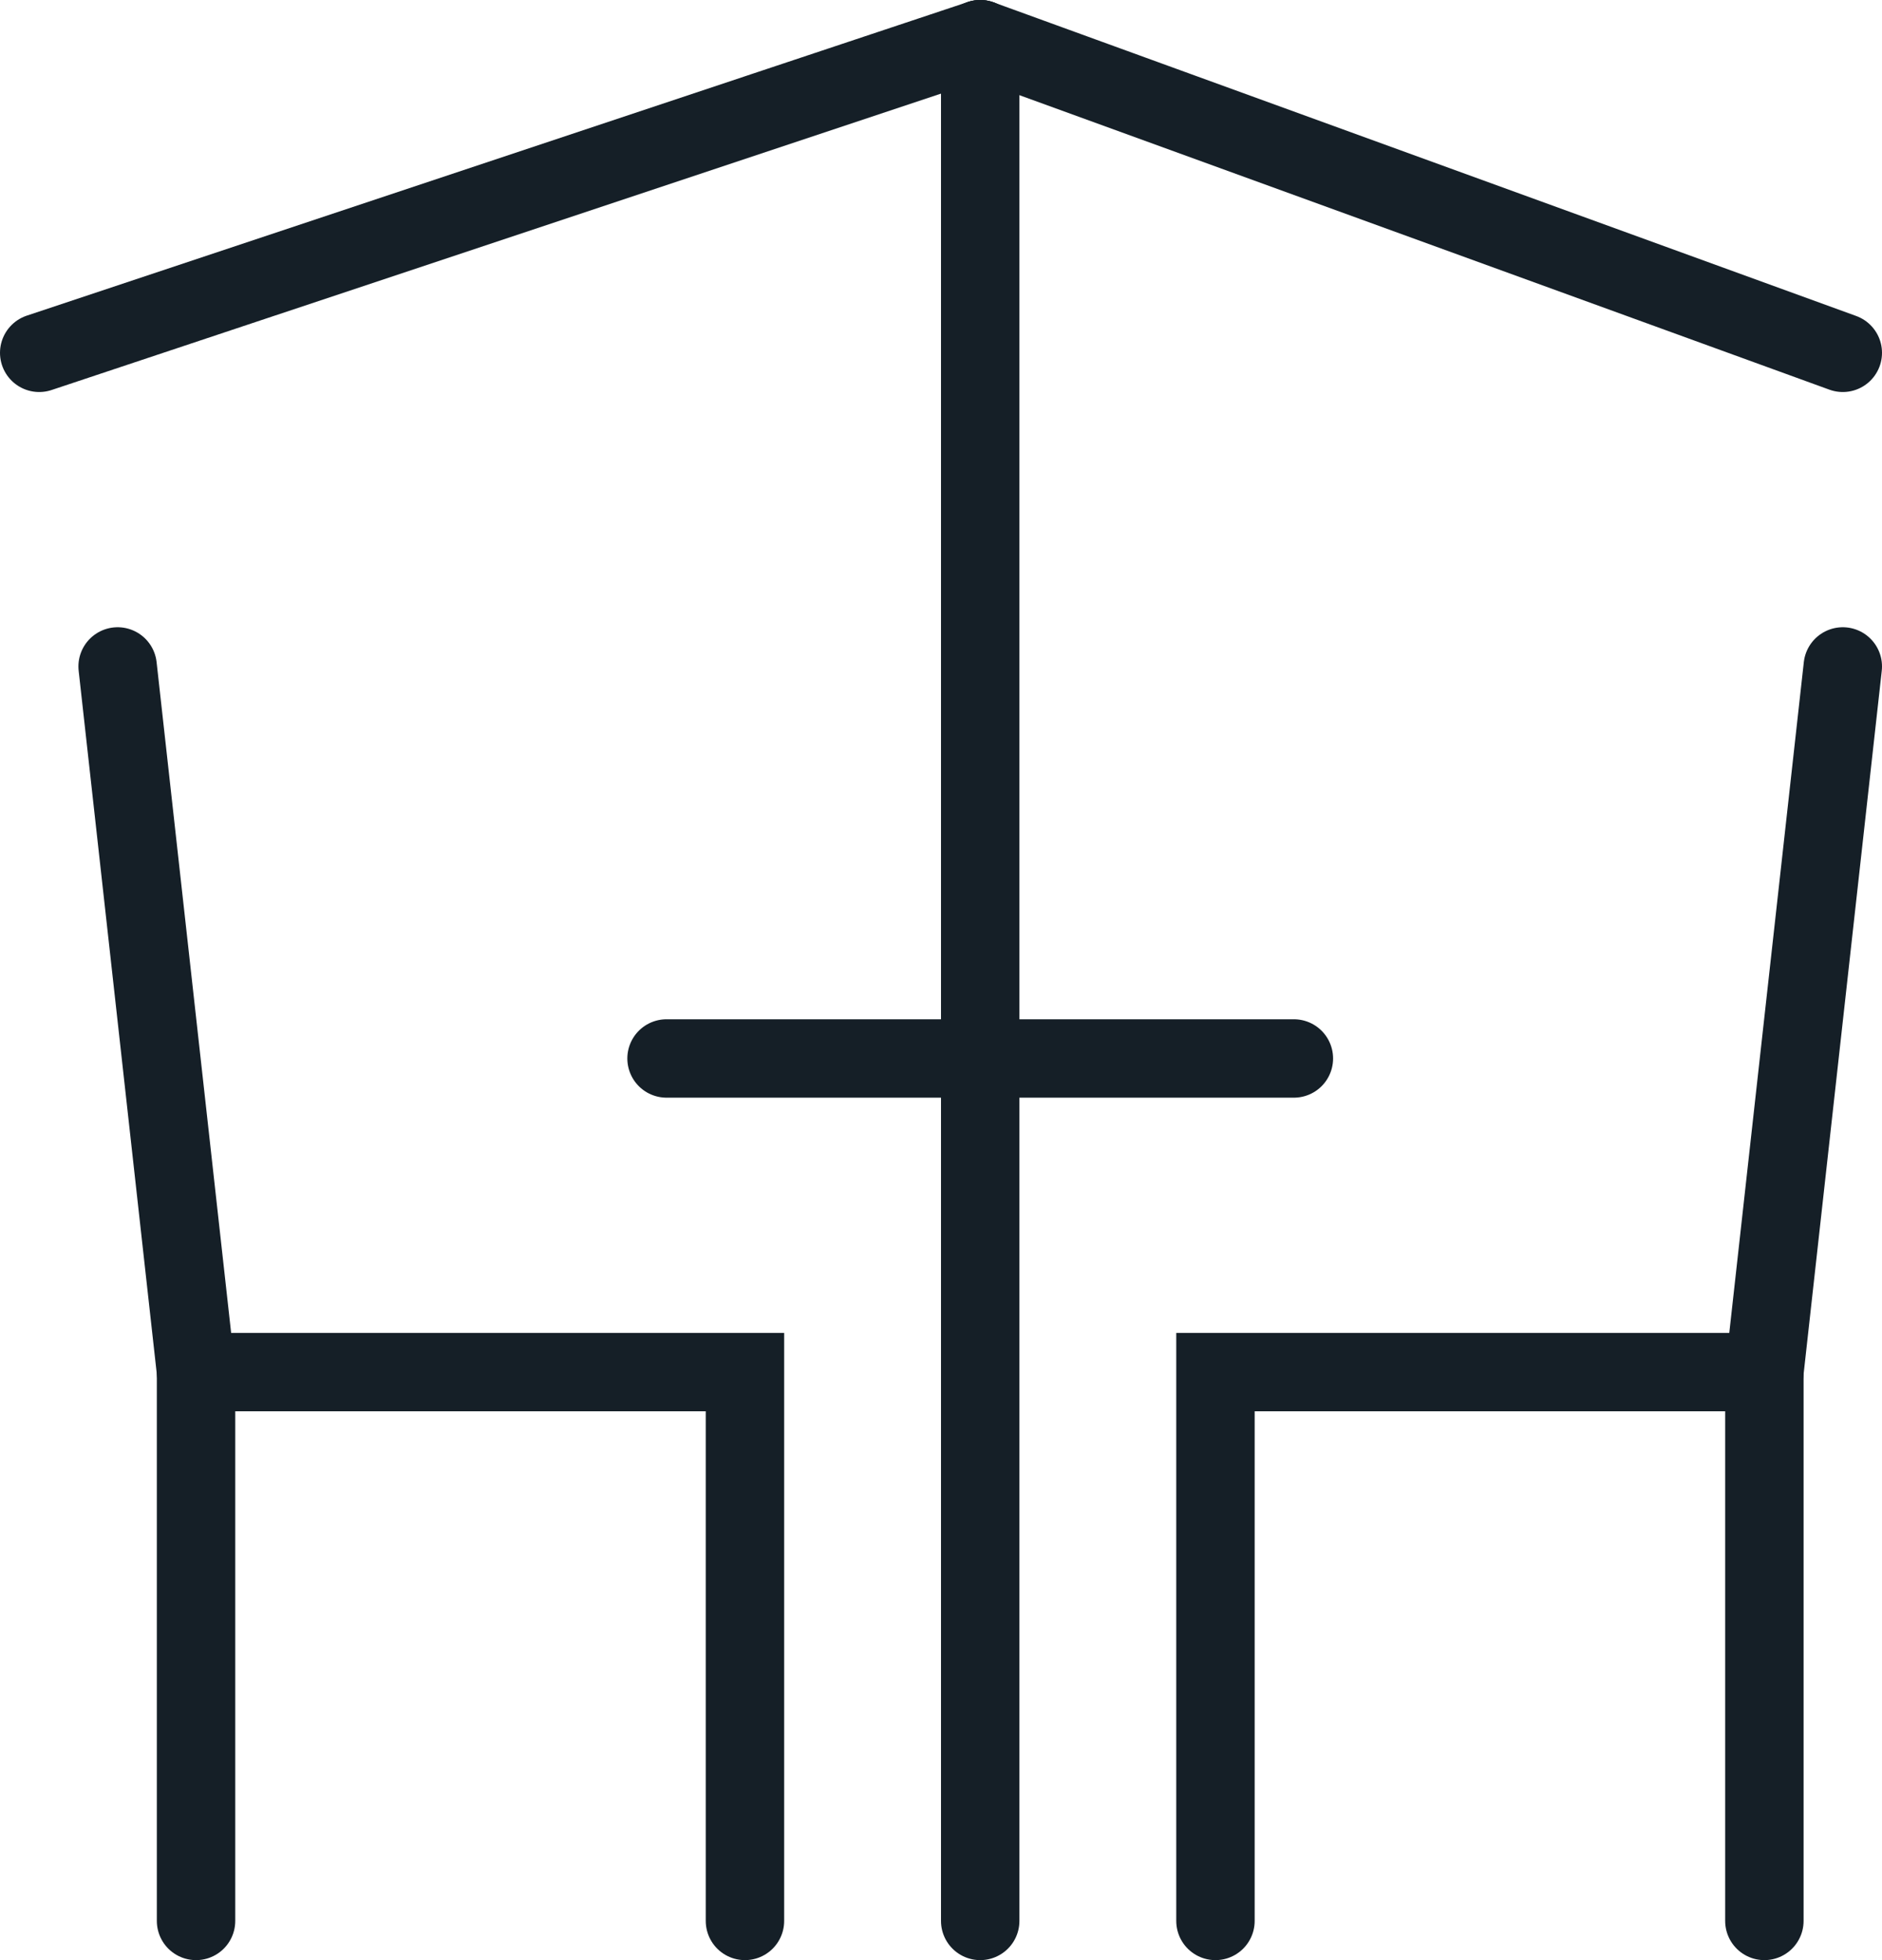 <?xml version="1.0" encoding="UTF-8"?>
<svg width="24px" height="25px" viewBox="0 0 24 25" version="1.1" xmlns="http://www.w3.org/2000/svg" xmlns:xlink="http://www.w3.org/1999/xlink">
    <!-- Generator: Sketch 54.1 (76490) - https://sketchapp.com -->
    <title>Group 17</title>
    <desc>Created with Sketch.</desc>
    <g id="Page-1" stroke="none" stroke-width="1" fill="none" fill-rule="evenodd" stroke-linecap="round">
        <g id="Desktop-HD-Copy-2" transform="translate(-516, -2754)" stroke="#151F27">
            <g id="Group-17" transform="translate(516, 2754)">
                <g id="Group-13">
                    <path d="M12.5,0.5 L0.5,4.5" id="Stroke-1" stroke-linejoin="round"></path>
                    <path d="M23.5,4.5 L12.5,0.5" id="Stroke-3" stroke-linejoin="round"></path>
                    <path d="M23.5,8.5 L22.5,17.5" id="Stroke-5"></path>
                    <polyline id="Stroke-7" points="15.5 24.5 15.5 17.5 22.5 17.5 22.5 24.5"></polyline>
                    <path d="M1.5,8.5 L2.5,17.5" id="Stroke-9"></path>
                    <polyline id="Stroke-11" points="9.5 24.5 9.5 17.5 2.5 17.5 2.5 24.5"></polyline>
                </g>
                <path d="M16.5,13.5 L8.5,13.5" id="Stroke-14"></path>
                <path d="M12.5,0.5 L12.5,24.5" id="Stroke-15"></path>
            </g>
        </g>
    </g>
</svg>